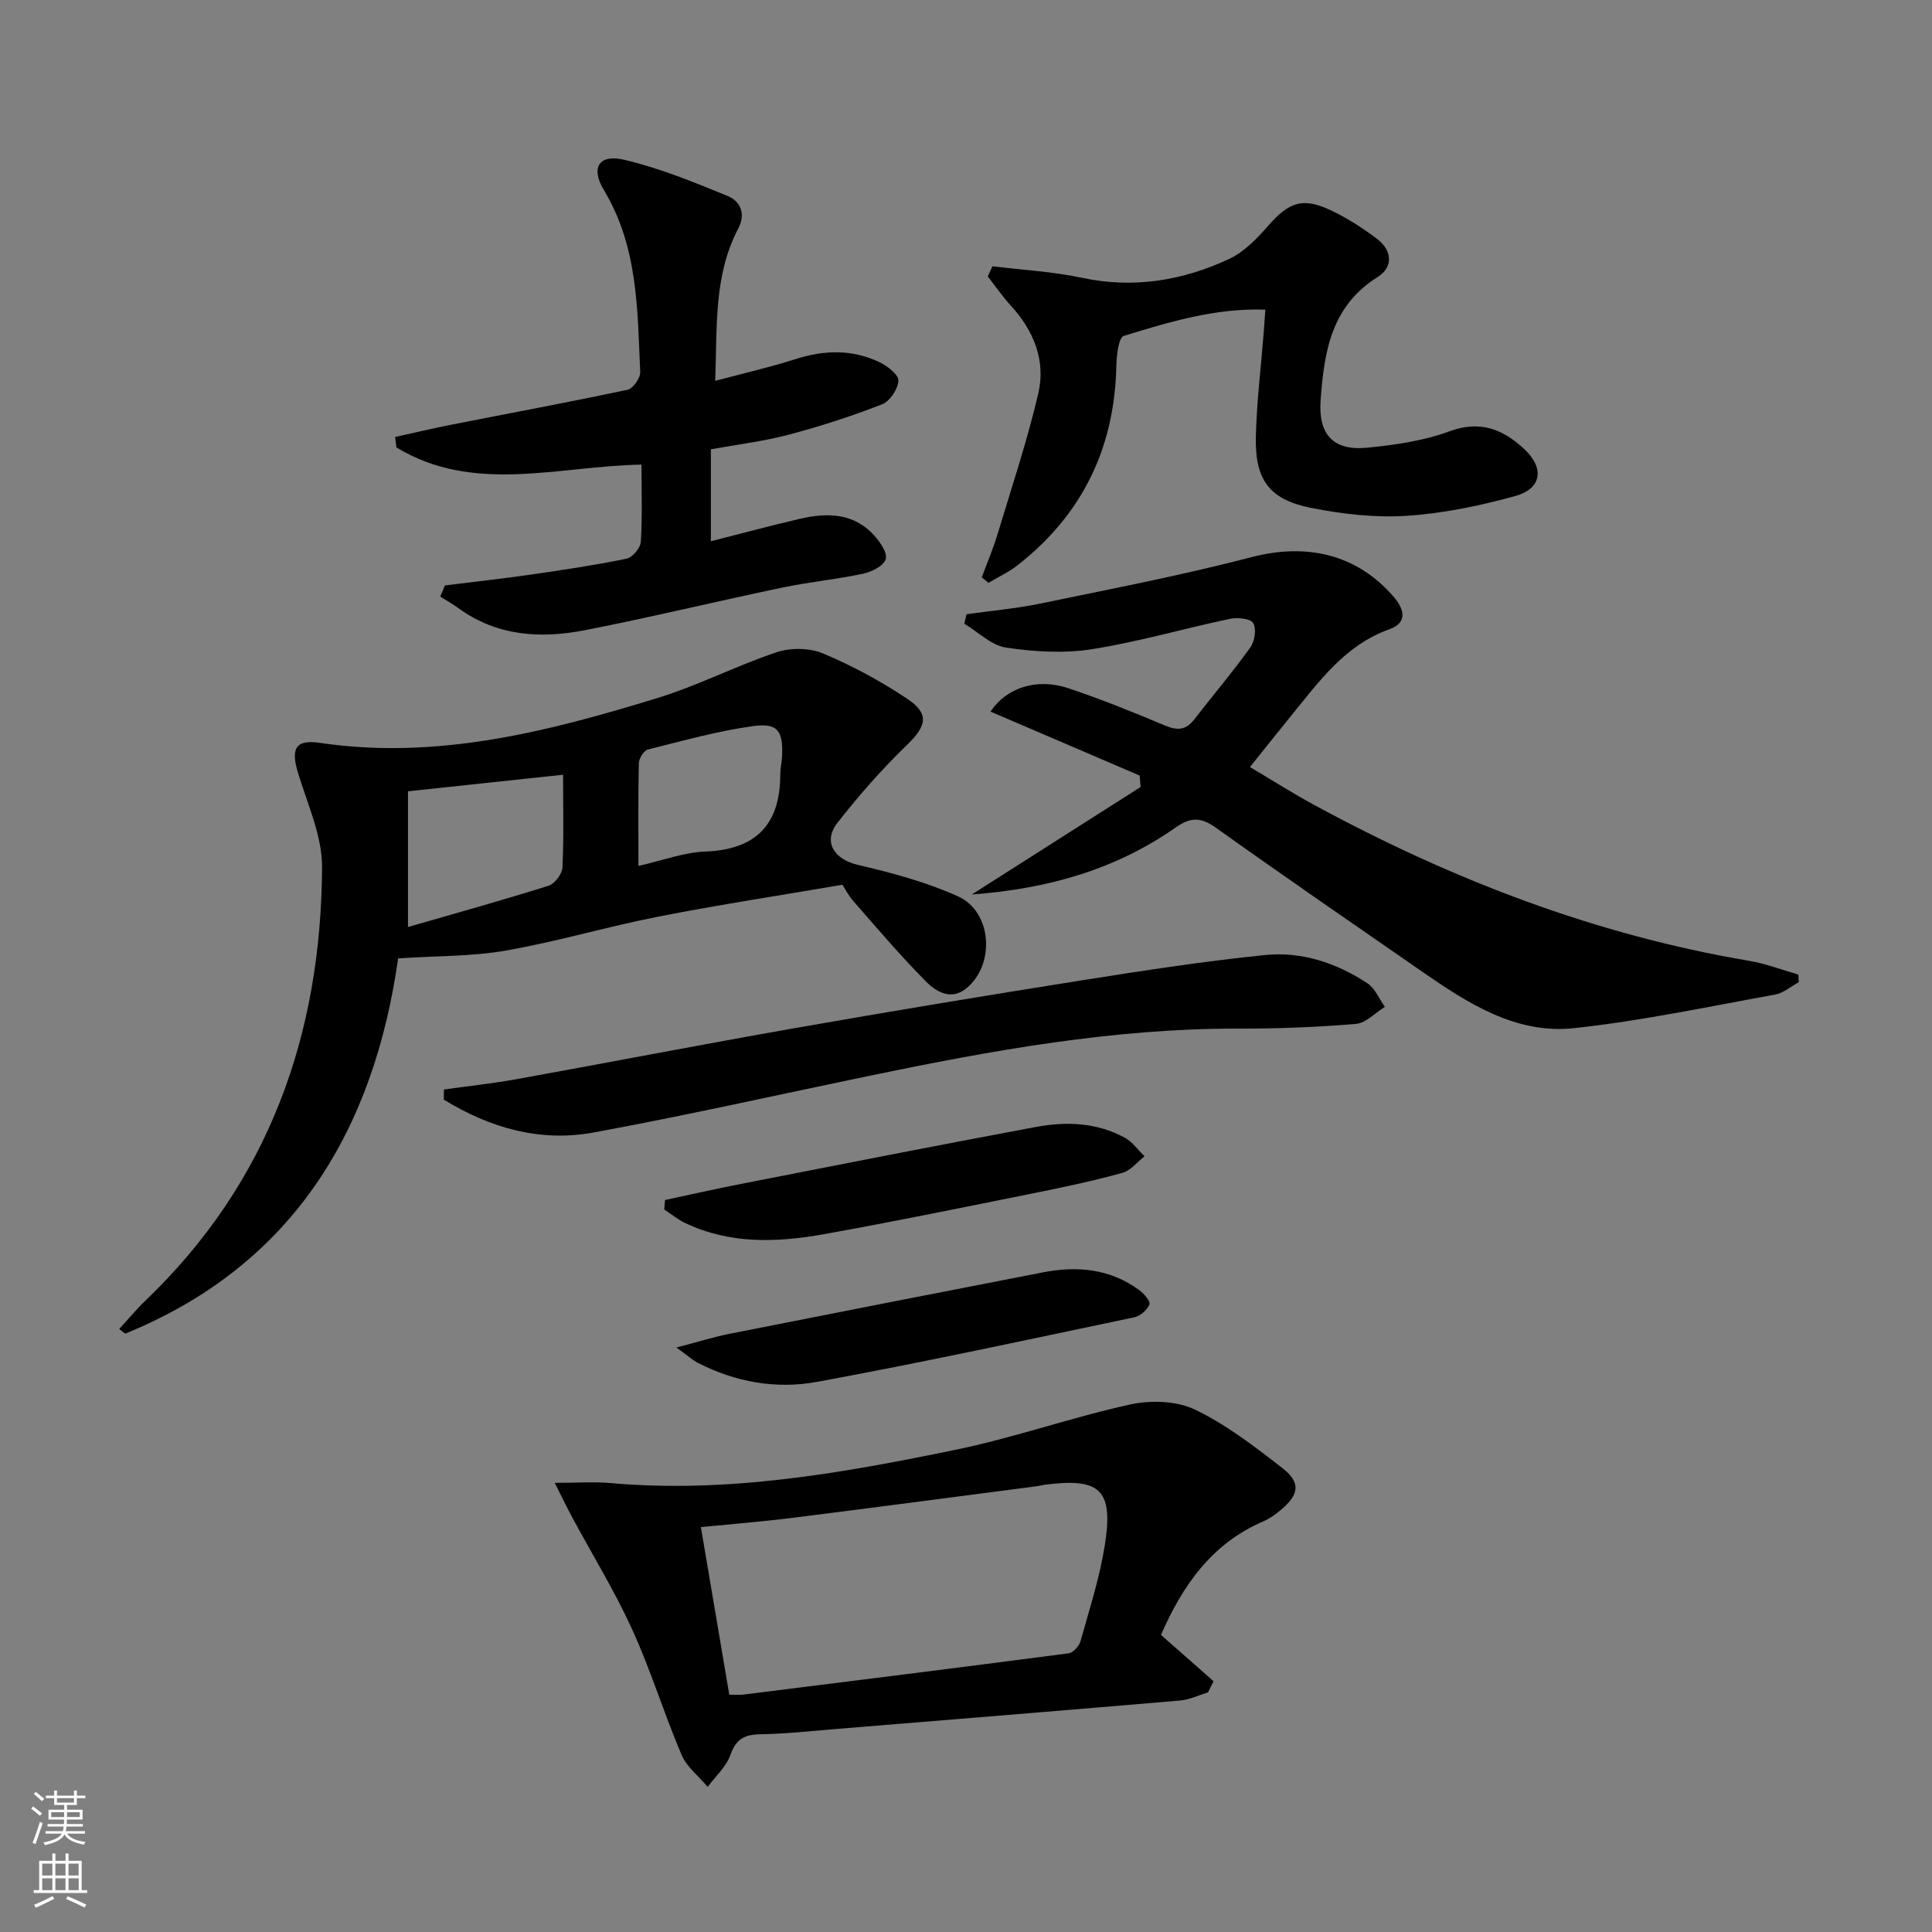 <svg enable-background="new 0 0 400 400" viewBox="0 0 400 400" xmlns="http://www.w3.org/2000/svg"><rect x="0" y="0" width="400" height="400" fill="#808080" stroke="none"/><g fill="#010000"><path d="m174.42 183.18c-13.1 2.24-25.66 4.15-38.13 6.6-10.56 2.07-20.93 5.16-31.52 7.02-7.05 1.24-14.33 1.09-22.34 1.62-4.95 34.91-21.21 63.32-56.51 77.7-.41-.32-.82-.64-1.24-.96 1.81-1.97 3.52-4.05 5.45-5.9 25.54-24.46 36.37-55.06 36.55-89.7.03-6.51-3.03-13.09-4.98-19.55-1.52-5.01-.53-6.96 4.5-6.21 24.26 3.59 47.26-2.32 70.04-9.32 8.35-2.57 16.22-6.66 24.52-9.43 2.9-.97 6.82-.94 9.61.23 6.07 2.54 11.96 5.73 17.44 9.38 4.7 3.13 4 5.66.05 9.49-5.21 5.04-10.05 10.53-14.5 16.24-3.06 3.93-.58 7.55 4.19 8.66 7.06 1.64 14.2 3.56 20.78 6.52 7.07 3.17 7.77 14.13 1.76 19.04-3.21 2.63-6.31.69-8.43-1.45-5.24-5.29-10.07-10.99-14.98-16.59-1.07-1.23-1.83-2.73-2.26-3.39zm-57.84-22.78c-11.19 1.2-21.64 2.31-32.11 3.43v28.1c10.18-2.94 19.7-5.58 29.11-8.55 1.27-.4 2.81-2.44 2.87-3.79.3-6.27.13-12.57.13-19.19zm15.6 18.88c5.12-1.16 9.43-2.81 13.79-2.97 10.65-.4 15.6-5.67 15.58-16.1 0-1.15.3-2.3.36-3.46.27-5.43-.83-7.14-6.05-6.41-7.32 1.02-14.52 3.03-21.72 4.84-.84.21-1.85 1.84-1.88 2.83-.15 6.78-.08 13.58-.08 21.27z"/><path d="m201.21 185.19c12.46-7.93 23.7-15.09 34.94-22.25-.07-.79-.13-1.58-.2-2.37-10.31-4.42-20.62-8.84-30.88-13.24 3.26-4.92 9.56-7.05 16.16-4.83 6.75 2.27 13.38 4.93 19.94 7.7 2.55 1.08 4.33 1.01 6.06-1.22 3.86-4.98 7.95-9.79 11.62-14.91.92-1.28 1.32-3.84.62-5.06-.53-.94-3.26-1.22-4.82-.89-9.57 2.02-19.01 4.79-28.65 6.3-5.77.9-11.92.52-17.73-.35-3.05-.46-5.75-3.22-8.61-4.94.15-.65.29-1.31.44-1.96 5.12-.72 10.3-1.17 15.36-2.22 14.6-3.03 29.28-5.85 43.7-9.61 11.33-2.95 21.71-.63 29.34 8.17 2.23 2.57 3 5.39-.8 6.75-9.22 3.29-14.55 10.78-20.32 17.85-2.73 3.35-5.41 6.73-8.59 10.7 4.61 2.73 8.89 5.45 13.34 7.87 28.35 15.37 58.08 26.86 90.02 32.25 3.46.58 6.79 1.88 10.18 2.85.03.53.05 1.05.08 1.58-1.63.88-3.17 2.25-4.91 2.56-13.85 2.5-27.67 5.45-41.64 6.95-12.05 1.29-22-5.18-31.52-11.77-14.22-9.85-28.48-19.65-42.56-29.7-3.05-2.18-5.19-2.3-8.29-.13-12.28 8.59-26.11 12.73-42.28 13.92z"/><path d="m240.37 338.49c4.01 3.54 7.44 6.57 10.88 9.59-.38.77-.76 1.53-1.14 2.3-1.91.58-3.79 1.52-5.74 1.69-23.84 2.04-47.68 3.97-71.53 5.92-5.14.42-10.28.99-15.42 1.07-3.26.05-5.03.98-6.19 4.26-.87 2.46-3.09 4.43-4.71 6.63-1.85-2.2-4.35-4.12-5.42-6.65-3.64-8.55-6.36-17.5-10.21-25.94-3.63-7.96-8.25-15.47-12.41-23.19-1.05-1.95-2.01-3.96-3.63-7.16 4.74 0 8.15-.26 11.51.04 24.31 2.17 48.04-2.05 71.63-6.92 12.13-2.51 23.91-6.7 36.02-9.35 4.25-.93 9.6-.76 13.41 1.07 6.5 3.12 12.39 7.67 18.13 12.14 3.79 2.96 3.42 5.43-.31 8.58-1.13.95-2.39 1.86-3.74 2.44-10.85 4.67-16.82 13.6-21.13 23.48zm-89.38 12.38c1.49 0 2.16.07 2.8-.01 22.49-2.81 44.98-5.62 67.46-8.56.94-.12 2.18-1.5 2.46-2.52 1.83-6.54 3.94-13.06 5.01-19.74 1.86-11.61-.89-14.14-12.44-12.64-.66.09-1.3.27-1.96.35-16.77 2.18-33.54 4.41-50.32 6.51-6.19.78-12.41 1.27-18.89 1.91 2.02 11.9 3.92 23.15 5.88 34.7z"/><path d="m92.1 121.21c6-.75 12.01-1.41 17.99-2.27 6.56-.95 13.13-1.93 19.62-3.27 1.22-.25 2.88-2.21 2.96-3.47.34-5.12.14-10.28.14-16.01-17.25.31-34.77 6.17-50.75-3.57-.08-.72-.17-1.43-.25-2.15 3.85-.85 7.68-1.76 11.54-2.52 12.2-2.41 24.44-4.67 36.6-7.26 1.12-.24 2.66-2.45 2.6-3.68-.58-12.91-.45-25.92-7.51-37.64-2.83-4.69-1.01-7.52 4.21-6.29 7.33 1.73 14.43 4.64 21.43 7.51 2.58 1.06 3.78 3.66 2.18 6.7-5.1 9.69-4.37 20.22-4.78 31.56 5.94-1.59 11.34-2.81 16.59-4.49 5.96-1.91 11.79-2.08 17.44.64 1.63.79 3.97 2.59 3.9 3.81-.1 1.74-1.77 4.26-3.37 4.89-6.3 2.46-12.78 4.56-19.32 6.29-5.25 1.39-10.7 2.04-16.14 3.03v19.04c6.37-1.61 12.43-3.26 18.54-4.67 5.57-1.28 11.03-1.19 15.24 3.43 1.24 1.37 2.83 3.65 2.42 4.95-.43 1.39-2.91 2.63-4.69 3.01-5.51 1.18-11.16 1.7-16.67 2.86-13.65 2.86-27.21 6.15-40.89 8.83-9.19 1.8-18.24 1.26-26.24-4.57-1.19-.87-2.49-1.59-3.74-2.38.34-.76.65-1.54.95-2.31z"/><path d="m205.47 55.13c6.18.76 12.45 1.09 18.51 2.38 10.73 2.29 20.88.6 30.55-3.92 3.15-1.47 5.83-4.34 8.2-7.03 4.11-4.65 6.97-5.75 12.63-3.1 3.43 1.6 6.69 3.7 9.72 5.98 3.14 2.36 3.46 5.84.14 7.92-9.63 6.02-11.07 15.5-11.8 25.47-.51 7.06 2.54 10.56 9.65 9.86 5.74-.56 11.65-1.41 17.02-3.39 6.35-2.34 11.04-.44 15.43 3.62 4.29 3.96 3.73 8.25-1.82 9.78-7.3 2.02-14.87 3.59-22.41 4.09-6.53.43-13.29-.35-19.75-1.62-8.73-1.71-11.74-5.8-11.53-14.77.17-7.12 1.05-14.23 1.61-21.34.12-1.47.21-2.95.35-4.95-10.35-.37-19.87 2.55-29.3 5.43-1.06.32-1.5 4-1.54 6.14-.35 17.04-7.04 30.9-20.51 41.39-1.82 1.42-3.98 2.41-5.98 3.6-.46-.38-.91-.76-1.37-1.15 1.11-3 2.37-5.96 3.29-9.02 2.91-9.64 6.11-19.22 8.4-29.01 1.6-6.83-.92-13.03-5.71-18.25-1.72-1.88-3.17-4-4.74-6.01.32-.7.64-1.4.96-2.1z"/><path d="m91.91 225.57c5-.7 10.02-1.24 14.99-2.13 19.26-3.48 38.47-7.21 57.75-10.59 19.76-3.47 39.56-6.75 59.38-9.89 12.59-2 25.2-3.94 37.87-5.23 7.58-.77 14.82 1.63 21.21 5.85 1.59 1.05 2.43 3.22 3.61 4.88-1.99 1.23-3.91 3.35-5.99 3.53-8.11.68-16.26.99-24.4.97-25.74-.05-50.87 4.5-75.92 9.69-19.16 3.97-38.26 8.28-57.51 11.82-11.13 2.05-21.53-.98-31.02-6.81.01-.7.02-1.39.03-2.09z"/><path d="m137.68 248.45c5.26-1.12 10.5-2.31 15.77-3.34 20.32-3.98 40.64-7.99 61-11.78 6.28-1.17 12.64-.95 18.44 2.23 1.59.87 2.73 2.54 4.08 3.84-1.52 1.18-2.88 2.95-4.59 3.43-5.89 1.62-11.88 2.9-17.87 4.11-14.62 2.94-29.23 5.95-43.91 8.58-9.7 1.74-19.46 2.11-28.72-2.3-1.54-.73-2.9-1.85-4.35-2.8.05-.67.1-1.32.15-1.97z"/><path d="m140.05 278.99c4.56-1.19 7.74-2.2 10.99-2.84 21.62-4.29 43.25-8.51 64.88-12.72 7.11-1.38 13.91-.76 19.93 3.66.98.72 2.38 2.33 2.13 2.96-.45 1.14-1.87 2.41-3.09 2.67-21.88 4.6-43.74 9.34-65.73 13.38-8.41 1.55-16.91.07-24.7-3.95-1.1-.57-2.04-1.45-4.41-3.16z"/></g><path d="m6.44 374.46.42-.45c.65.47 1.27.95 1.85 1.44l-.45.49c-.65-.56-1.25-1.06-1.82-1.48m.93 7.33-.63-.26c.55-1.36 1.05-2.8 1.52-4.33.19.1.38.19.59.27-.46 1.29-.95 2.73-1.48 4.32m-.38-10.38.44-.42c.43.34 1.01.82 1.74 1.44l-.49.49c-.53-.51-1.09-1.01-1.69-1.51m2.5.35h1.72v-1.04h.59v1.04h3.52v-1.04h.59v1.04h1.75v.53h-1.75v1.42h-2.03v.97h3.22v2.03h-3.24c0 .35-.01.66-.03.93h3.32v.53h-3.37c-.03.27-.08.58-.15.94h3.96v.53h-3.71c.67.92 1.93 1.48 3.79 1.68-.13.24-.23.44-.29.59-2.13-.38-3.48-1.08-4.04-2.12-.43.97-1.77 1.72-4.03 2.23-.09-.19-.2-.37-.33-.55 2.1-.42 3.37-1.03 3.81-1.83h-3.36v-.53h3.58c.08-.29.13-.61.16-.94h-3.33v-.53h3.39c.02-.27.04-.58.04-.93h-3.23v-2.03h3.25v-.97h-2.07v-1.42h-1.73zm1.12 3.44v1h2.65c.01-.3.02-.44.01-.4v-.25-.35zm1.19-2h3.52v-.91h-3.52zm4.71 2h-2.63v.59c0 .15-.01.28-.01.4h2.64z" fill="#fbfcfa"/><path d="m13.56 383.74h.63v1.52h2.72v6.07h1.13v.6h-11.06v-.6h1.13v-6.07h2.73v-1.52h.63v1.52h2.1v-1.52zm-2.69 8.83.38.56c-1.24.63-2.53 1.25-3.85 1.85-.1-.21-.21-.42-.34-.63 1.36-.55 2.63-1.15 3.81-1.78m-2.13-4.27h2.1v-2.45h-2.1zm0 3.04h2.1v-2.46h-2.1zm2.72-3.04h2.1v-2.45h-2.1zm0 3.04h2.1v-2.46h-2.1zm6.07 3.6c-1.41-.71-2.7-1.3-3.86-1.78l.35-.56c1.45.62 2.75 1.19 3.84 1.72zm-1.25-9.09h-2.1v2.45h2.1zm-2.09 5.49h2.1v-2.46h-2.1z" fill="#fbfcfa"/></svg>

